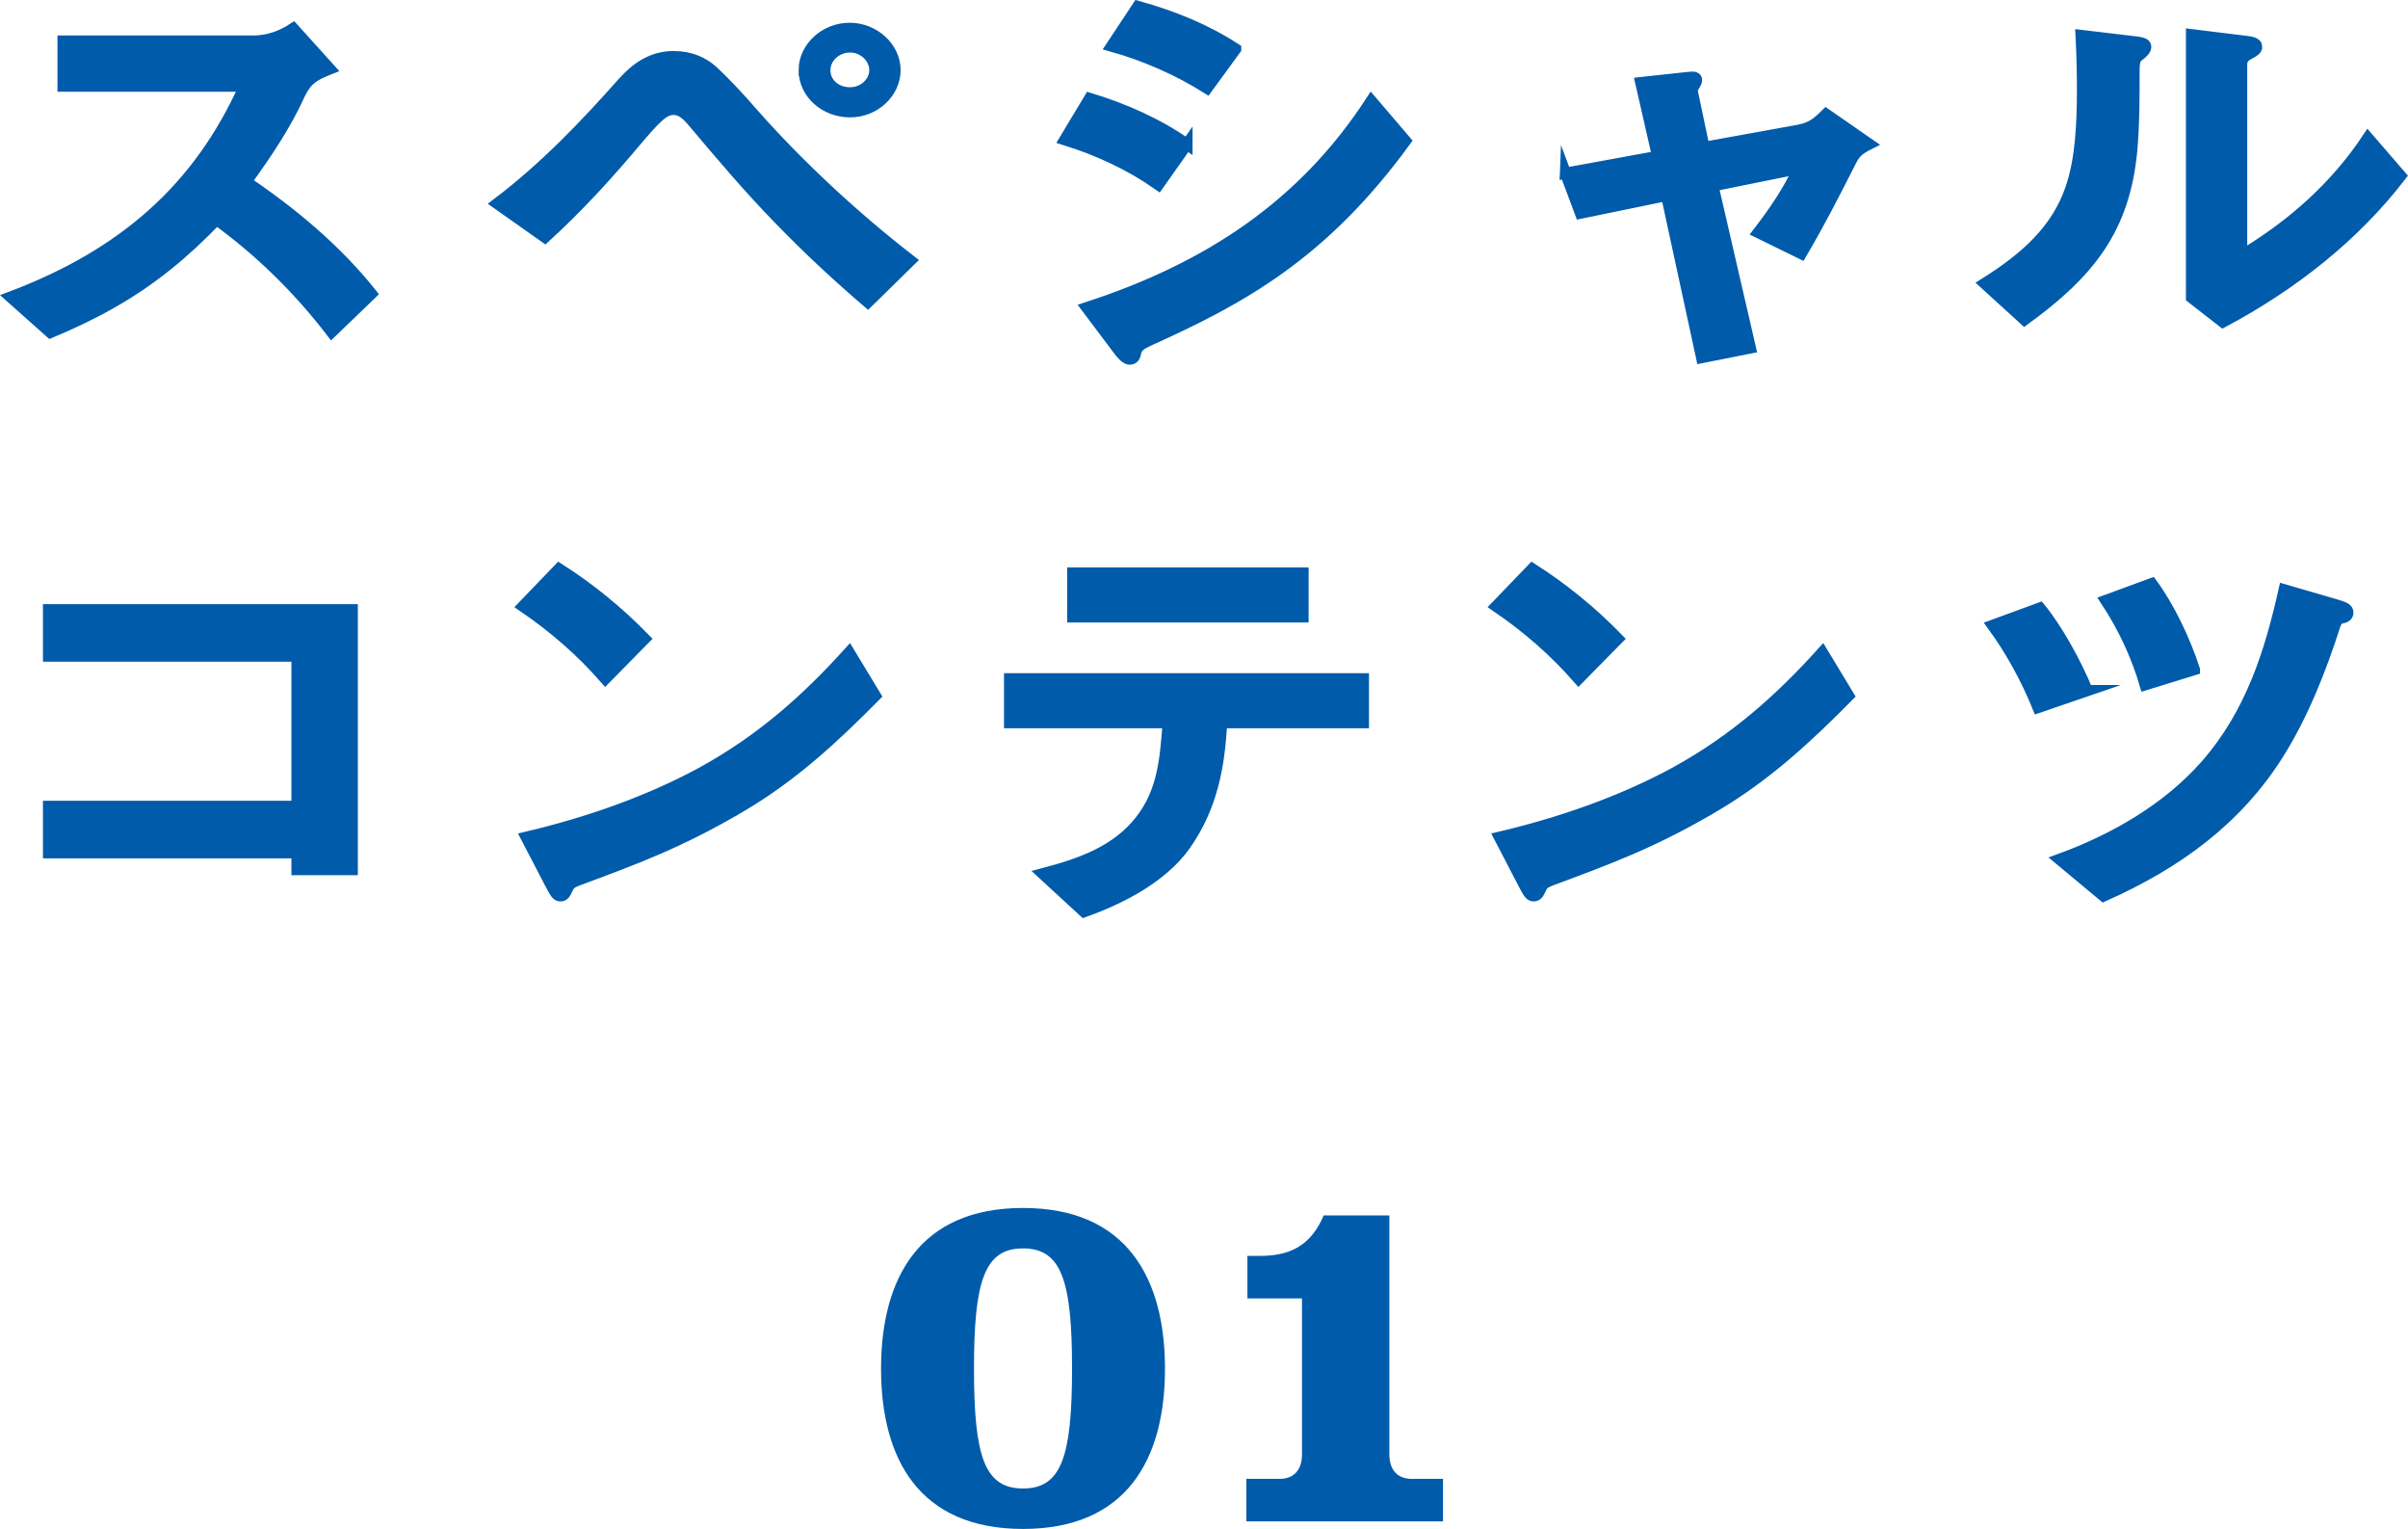 <svg data-name="レイヤー 2" xmlns="http://www.w3.org/2000/svg" width="257.32" height="163.34"><g fill="#005baa"><path d="M39.69 31.38l-4.25 4.09c-3.55-4.63-7.7-8.68-12.3-12.01-3.4 3.51-6.8 6.39-11.25 8.91-2.05 1.17-4.25 2.21-6.5 3.15l-4.25-3.78c12.2-4.59 20.15-11.74 25-22.54H6.74V4.39h20.3c1.6 0 3-.5 4.3-1.35l3.9 4.32c-1.7.67-2.45 1.12-3.2 2.65-1.5 3.33-3.6 6.44-5.75 9.4 5.05 3.42 9.7 7.33 13.4 11.97zM66.64 8.75c1.4-1.53 3.05-2.7 5.35-2.7 1.7 0 3.1.58 4.15 1.53 1.25 1.17 2.8 2.79 4.35 4.59 4.85 5.49 10.8 11.02 16.8 15.66l-4.55 4.46c-3.3-2.83-6.45-5.76-9.45-8.86-3.25-3.33-6.25-6.88-9.25-10.44-.5-.58-1.15-1.31-2.05-1.31-1.05 0-1.85.81-4.1 3.46-2.9 3.46-6.15 7.02-9.65 10.21l-5.1-3.6c5.05-3.82 9.4-8.37 13.5-13zm19.3-1.26c0-2.39 2.2-4.46 4.85-4.46s4.85 2.07 4.85 4.46-2.15 4.45-4.8 4.45-4.9-1.94-4.9-4.45zm4.9 2.43c1.45 0 2.65-1.12 2.65-2.43s-1.2-2.48-2.65-2.48-2.7 1.12-2.7 2.48c0 1.44 1.2 2.43 2.7 2.43zm36 5.49l-3.05 4.32c-3-2.11-6.4-3.69-10-4.81l2.65-4.41c3.7 1.12 7.35 2.75 10.4 4.9zm-4.1 20.97c-.95.45-1.3.72-1.4 1.35-.05.31-.2.63-.6.63-.25 0-.6-.18-1.15-.9l-3.45-4.59c13-4.23 23.15-10.93 30.4-22.09l3.65 4.27c-8.85 12.15-17.55 16.87-27.45 21.33zm9.3-31.14l-3.05 4.18c-3.05-1.93-6.65-3.51-10.2-4.5l2.8-4.23c3.75 1.04 7.3 2.48 10.45 4.54zm35.25 13.27l9.85-1.8-1.8-7.88 4.5-.49c.4-.05.9-.09 1.05-.09.25 0 .4.09.4.31 0 .14-.1.36-.25.58-.2.32-.25.45-.15.9l1.2 5.71 9.95-1.8c1.55-.27 2.15-.81 3.1-1.75l4.6 3.19c-1.15.58-1.5.9-2 1.89-1.7 3.37-3.35 6.57-5.25 9.81l-4.6-2.25c1.55-2.02 3.3-4.5 4.3-6.84l-9.15 1.85 4 17.32-5.2 1.03-3.75-17.32-9.2 1.89-1.6-4.27zm62-13.5c0 .31-.35.63-.7.9s-.55.41-.55 1.71c0 2.7 0 5.67-.25 8.5-.8 8.28-4.45 12.96-11.45 18.04l-4.25-3.87c4.45-2.79 7.7-5.76 9.2-10.12 1.1-3.15 1.25-7.11 1.25-10.62 0-1.94-.05-3.82-.15-5.76l5.3.63c1.1.13 1.6.18 1.6.58zm11.85-.04c0 .23-.05.4-.85.81-.45.22-.75.58-.75 1.08v20.43c5.5-3.28 10.1-7.42 13.5-12.55l3.5 4.05c-4.95 6.43-11.5 11.61-19 15.61l-3.35-2.61V3.71l5.85.72c.8.09 1.1.27 1.1.54zM31.74 91.1H5.19v-4.95h26.55V70.09H5.19v-4.95h32.45V92.9h-5.9v-1.8zm37.15-22.86l-4.2 4.27c-2.6-2.97-5.5-5.49-8.8-7.74l3.85-4c3.3 2.11 6.35 4.59 9.15 7.47zm10.2 17.96c-6.45 3.82-11.4 5.62-17.35 7.83-.7.27-.9.45-1.1.9-.25.54-.4.77-.75.77-.4 0-.55-.31-1.15-1.44l-2.5-4.81c6.5-1.53 13-3.78 18.8-6.93 6.3-3.46 11.15-7.78 15.7-12.82l2.8 4.63c-4.45 4.5-8.8 8.55-14.45 11.88zm28.8-13.68h37.8v4.68h-15.15c-.25 4.72-1.05 9.04-3.9 13.09-2.5 3.51-7 5.76-10.8 7.11l-4.4-4.05c4.1-1.08 7.9-2.43 10.45-5.71 2.45-3.15 2.65-6.66 2.95-10.44h-16.95v-4.68zm6.75-6.62v-4.68h24.6v4.68h-24.6zm58.25 2.34l-4.2 4.27c-2.6-2.97-5.5-5.49-8.8-7.74l3.85-4c3.3 2.11 6.35 4.59 9.15 7.47zm10.2 17.96c-6.45 3.82-11.4 5.62-17.35 7.83-.7.27-.9.45-1.1.9-.25.54-.4.77-.75.77-.4 0-.55-.31-1.15-1.44l-2.5-4.81c6.5-1.53 13-3.78 18.8-6.93 6.3-3.46 11.15-7.78 15.7-12.82l2.8 4.63c-4.45 4.5-8.8 8.55-14.45 11.88zm39.95-12.42l-5.25 1.8c-1.25-3.06-2.85-6.03-4.85-8.77l5.05-1.85c1.75 2.12 3.85 5.85 5.05 8.82zm27.85-8.33c0 .36-.3.5-.7.58-.35.09-.5.23-.7.81-1.35 4.23-3.3 9.36-6.05 13.72-4.4 6.97-10.75 11.65-18.65 15.16l-4.7-3.91c6.05-2.21 11.6-5.49 15.65-10.08 4.8-5.49 6.85-12.01 8.35-18.72l5.4 1.57c1.1.31 1.4.5 1.4.85zm-16.4 6.08l-5.25 1.62c-.9-3.1-2.35-6.21-4.2-9l4.9-1.8c1.8 2.43 3.55 6.07 4.55 9.18z" stroke="#005baa" stroke-miterlimit="10" stroke-width="1.2"/><path d="M124.49 146.22c0 9.61-4.05 17.12-15.17 17.12s-15.17-7.51-15.17-17.12 4.05-17.17 15.17-17.17 15.17 7.56 15.17 17.17zm-15.17 12.8c4.1 0 5.24-3.4 5.24-12.8s-1.13-12.85-5.24-12.85-5.24 3.46-5.24 12.85 1.13 12.8 5.24 12.8zm39.15-29.16v25.54c0 1.51.76 2.59 2.38 2.59h3.35v4.54h-21.01v-4.54h3.56c1.62 0 2.38-1.08 2.38-2.59v-16.69h-5.83v-4.54h1.35c3.13 0 5.4-1.03 6.8-4.32h7.02z"/></g></svg>